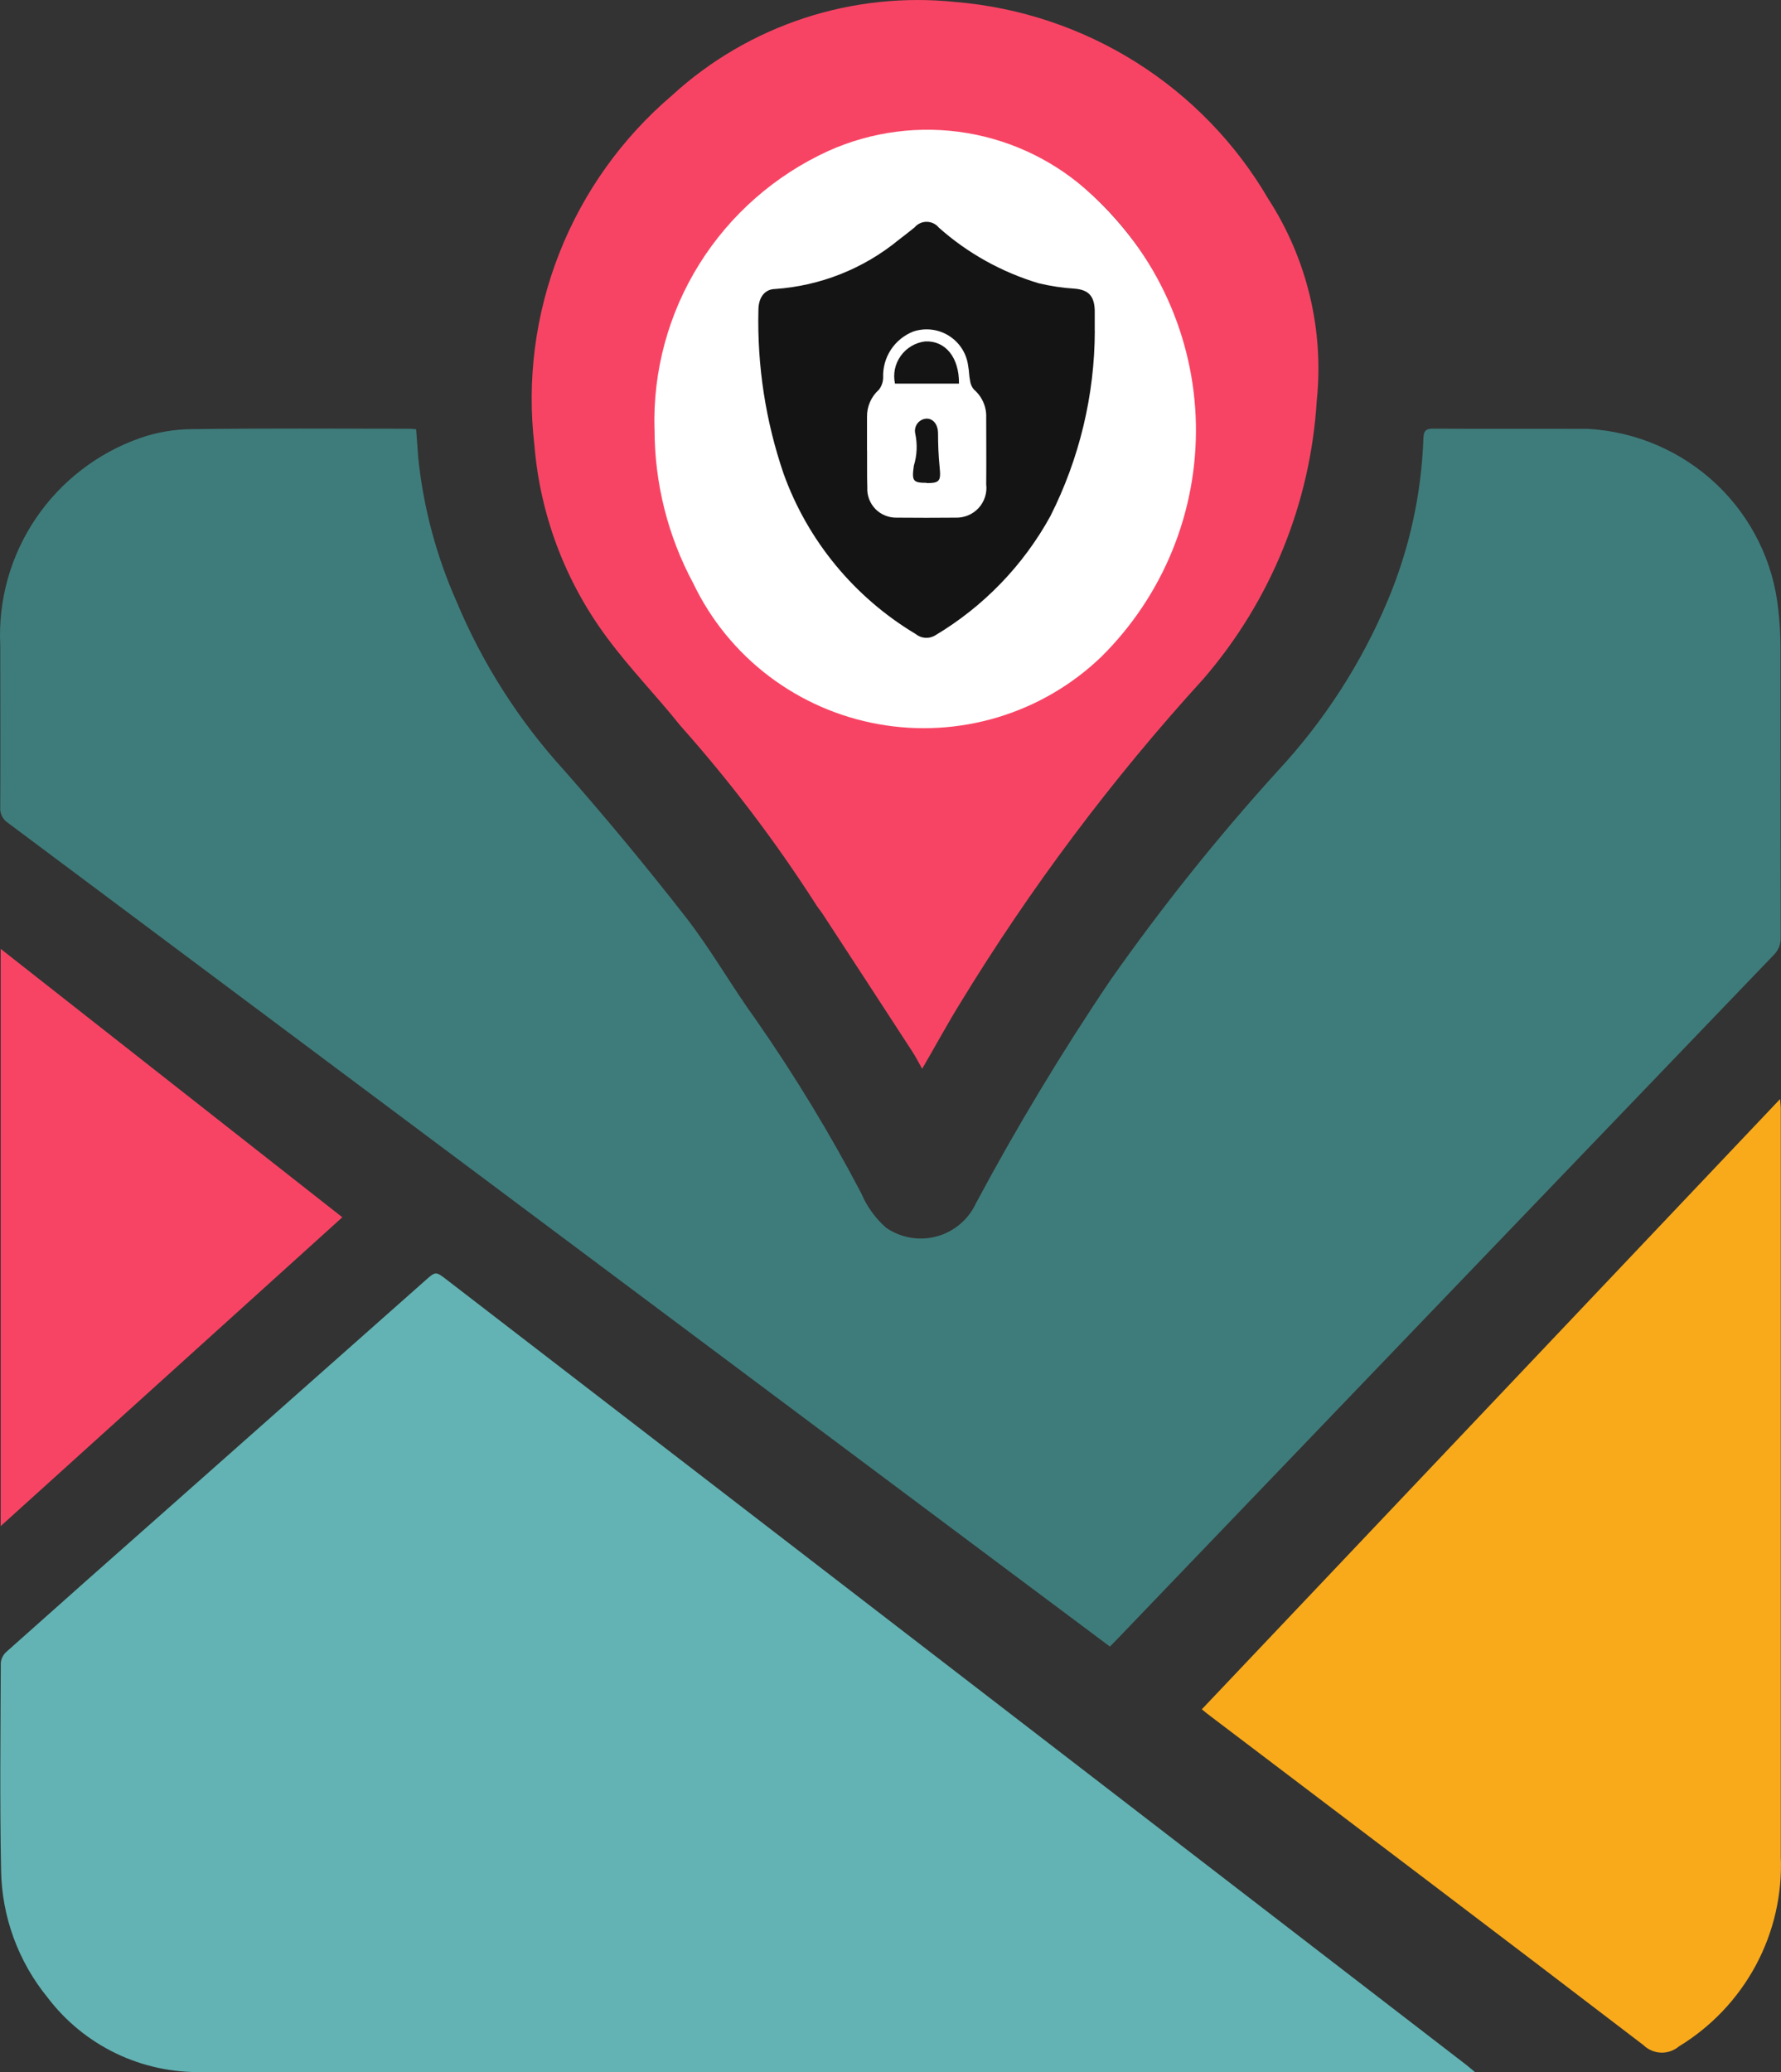 <svg width="49" height="57" viewBox="0 0 49 57" fill="none" xmlns="http://www.w3.org/2000/svg">
<rect x="0" y="0" width="49" height="57" fill="#333333" stroke="none"/>
<rect x="16" y="3" width="17" height="18" rx="8.5" fill="white"/>
<path d="M30.538 45.295L27.506 43.029C18.412 36.23 9.316 29.432 0.218 22.635C0.147 22.589 0.09 22.524 0.053 22.448C0.016 22.373 -0 22.288 0.007 22.204C0.016 20.718 0.007 19.234 0.007 17.748C-0.053 16.513 0.289 15.292 0.982 14.266C1.675 13.24 2.682 12.462 3.855 12.05C4.304 11.894 4.776 11.811 5.253 11.805C7.255 11.779 9.258 11.793 11.26 11.794C11.317 11.794 11.379 11.802 11.449 11.808C11.469 12.079 11.489 12.341 11.508 12.604C11.649 13.959 12.002 15.284 12.554 16.532C13.266 18.24 14.268 19.814 15.516 21.185C16.663 22.488 17.773 23.827 18.846 25.202C19.557 26.11 20.128 27.131 20.806 28.064C21.868 29.591 22.834 31.182 23.697 32.828C23.849 33.188 24.081 33.51 24.375 33.77C24.575 33.909 24.804 34.003 25.045 34.045C25.285 34.087 25.533 34.076 25.769 34.012C26.005 33.949 26.224 33.834 26.41 33.677C26.597 33.52 26.747 33.324 26.849 33.103C27.977 30.995 29.212 28.945 30.551 26.962C31.96 24.956 33.493 23.038 35.142 21.22C36.428 19.839 37.46 18.242 38.187 16.503C38.777 15.095 39.107 13.594 39.161 12.069C39.167 11.845 39.233 11.79 39.436 11.792C40.858 11.8 42.273 11.792 43.691 11.797C45.016 11.873 46.27 12.415 47.229 13.325C48.188 14.236 48.789 15.456 48.925 16.767C48.964 17.102 48.984 17.439 48.985 17.776C48.985 20.444 48.985 23.113 48.991 25.782C48.995 25.873 48.98 25.963 48.947 26.047C48.914 26.131 48.864 26.207 48.799 26.27C42.769 32.549 36.743 38.829 30.719 45.108C30.66 45.169 30.601 45.226 30.531 45.299" fill="#3E7C7B"/>
<path d="M40.579 56.998H40.259C28.693 56.998 17.127 56.998 5.56 56.998C4.739 57.016 3.926 56.839 3.186 56.483C2.447 56.126 1.804 55.6 1.31 54.949C0.501 53.957 0.05 52.724 0.03 51.447C-0.008 49.544 0.015 47.641 0.022 45.738C0.035 45.623 0.089 45.516 0.176 45.439C1.648 44.126 3.124 42.816 4.603 41.511L11.687 35.236C11.986 34.969 11.984 34.967 12.294 35.206L40.326 56.789C40.391 56.839 40.453 56.894 40.578 56.997" fill="#63B3B4"/>
<path d="M25.369 29.397C25.271 29.223 25.188 29.059 25.089 28.909C24.273 27.653 23.454 26.397 22.633 25.141C22.567 25.04 22.485 24.949 22.425 24.844C21.319 23.124 20.08 21.492 18.719 19.963C18.062 19.139 17.329 18.392 16.705 17.546C15.554 16 14.86 14.165 14.703 12.247C14.492 10.457 14.727 8.642 15.389 6.963C16.05 5.284 17.116 3.793 18.494 2.62C19.537 1.665 20.773 0.943 22.12 0.5C23.466 0.058 24.892 -0.093 26.302 0.056C28.066 0.205 29.767 0.774 31.262 1.716C32.756 2.658 34.001 3.943 34.889 5.464C35.958 7.113 36.43 9.074 36.227 11.024C36.055 13.845 34.959 16.533 33.107 18.677C30.59 21.437 28.346 24.431 26.404 27.617C26.049 28.195 25.724 28.794 25.366 29.409M18.009 11.813C18.008 13.291 18.374 14.748 19.076 16.052C19.554 17.051 20.265 17.923 21.15 18.596C22.035 19.268 23.067 19.722 24.163 19.919C25.259 20.117 26.387 20.052 27.453 19.731C28.519 19.41 29.492 18.842 30.294 18.073C31.142 17.235 31.81 16.236 32.258 15.134C32.706 14.033 32.925 12.853 32.902 11.665C32.879 10.477 32.613 9.306 32.122 8.223C31.631 7.14 30.924 6.167 30.044 5.363C29.092 4.468 27.894 3.875 26.602 3.659C25.31 3.444 23.982 3.616 22.789 4.153C21.324 4.822 20.09 5.904 19.24 7.265C18.39 8.626 17.961 10.205 18.007 11.806" fill="#F84464"/>
<path d="M33.065 47.02L48.974 30.234C48.983 30.352 48.994 30.422 48.994 30.495C48.994 37.352 48.994 44.21 48.994 51.068C49.038 52.108 48.801 53.141 48.309 54.059C47.816 54.977 47.086 55.748 46.193 56.292C46.055 56.409 45.878 56.47 45.697 56.464C45.516 56.457 45.344 56.383 45.215 56.257C41.241 53.216 37.25 50.202 33.264 47.179C33.205 47.135 33.146 47.085 33.069 47.022" fill="#F9AA1A"/>
<path d="M0.019 41.979V26.102L9.418 33.485L0.019 41.98" fill="#F84464"/>
<path d="M30.121 9.096C30.117 10.869 29.698 12.617 28.897 14.201C28.152 15.555 27.057 16.688 25.725 17.481C25.642 17.53 25.546 17.552 25.451 17.545C25.355 17.537 25.264 17.5 25.19 17.439C23.503 16.429 22.219 14.87 21.557 13.026C21.063 11.58 20.829 10.059 20.866 8.532C20.866 8.179 21.041 7.956 21.323 7.95C22.571 7.864 23.76 7.391 24.724 6.599C24.873 6.489 25.017 6.37 25.163 6.255C25.204 6.206 25.255 6.167 25.313 6.141C25.371 6.114 25.434 6.101 25.497 6.102C25.561 6.102 25.624 6.117 25.681 6.144C25.738 6.172 25.789 6.211 25.829 6.261C26.62 6.964 27.557 7.486 28.573 7.791C28.901 7.87 29.235 7.92 29.571 7.941C29.94 7.973 30.108 8.136 30.119 8.538C30.119 8.724 30.119 8.911 30.119 9.098M23.856 12.395C23.856 12.563 23.856 12.733 23.856 12.901C23.856 13.069 23.856 13.239 23.862 13.407C23.856 13.517 23.873 13.626 23.911 13.729C23.95 13.831 24.009 13.924 24.086 14.003C24.163 14.081 24.256 14.143 24.358 14.183C24.46 14.224 24.57 14.243 24.68 14.24C25.214 14.245 25.75 14.245 26.285 14.24C26.404 14.244 26.523 14.223 26.632 14.178C26.742 14.133 26.841 14.064 26.922 13.977C27.002 13.89 27.063 13.787 27.099 13.674C27.136 13.562 27.148 13.442 27.133 13.325C27.139 12.712 27.133 12.098 27.133 11.485C27.139 11.34 27.111 11.196 27.053 11.063C26.995 10.931 26.908 10.813 26.798 10.718C26.74 10.652 26.703 10.57 26.691 10.483C26.662 10.345 26.663 10.2 26.636 10.061C26.614 9.893 26.556 9.732 26.464 9.589C26.372 9.447 26.25 9.326 26.106 9.236C25.962 9.145 25.799 9.088 25.63 9.068C25.461 9.048 25.289 9.066 25.128 9.119C24.875 9.219 24.66 9.393 24.511 9.619C24.363 9.845 24.288 10.111 24.298 10.38C24.298 10.504 24.256 10.624 24.18 10.722C24.075 10.815 23.992 10.93 23.936 11.058C23.88 11.186 23.852 11.325 23.854 11.465C23.854 11.776 23.854 12.086 23.854 12.398" fill="#151414"/>
<path d="M24.623 10.553C24.595 10.422 24.594 10.286 24.621 10.155C24.648 10.024 24.703 9.9 24.781 9.791C24.859 9.681 24.959 9.589 25.075 9.521C25.19 9.452 25.319 9.408 25.453 9.392C26.01 9.365 26.392 9.833 26.384 10.553H24.623Z" fill="#151414"/>
<path d="M25.498 13.282C25.113 13.282 25.084 13.231 25.142 12.811C25.231 12.524 25.244 12.22 25.181 11.928C25.17 11.88 25.169 11.829 25.18 11.781C25.19 11.733 25.211 11.687 25.241 11.648C25.271 11.608 25.31 11.576 25.354 11.553C25.398 11.53 25.447 11.518 25.497 11.516C25.683 11.516 25.806 11.689 25.808 11.912C25.808 12.226 25.82 12.539 25.852 12.854C25.891 13.231 25.852 13.289 25.497 13.289" fill="#151414"/>
</svg>
